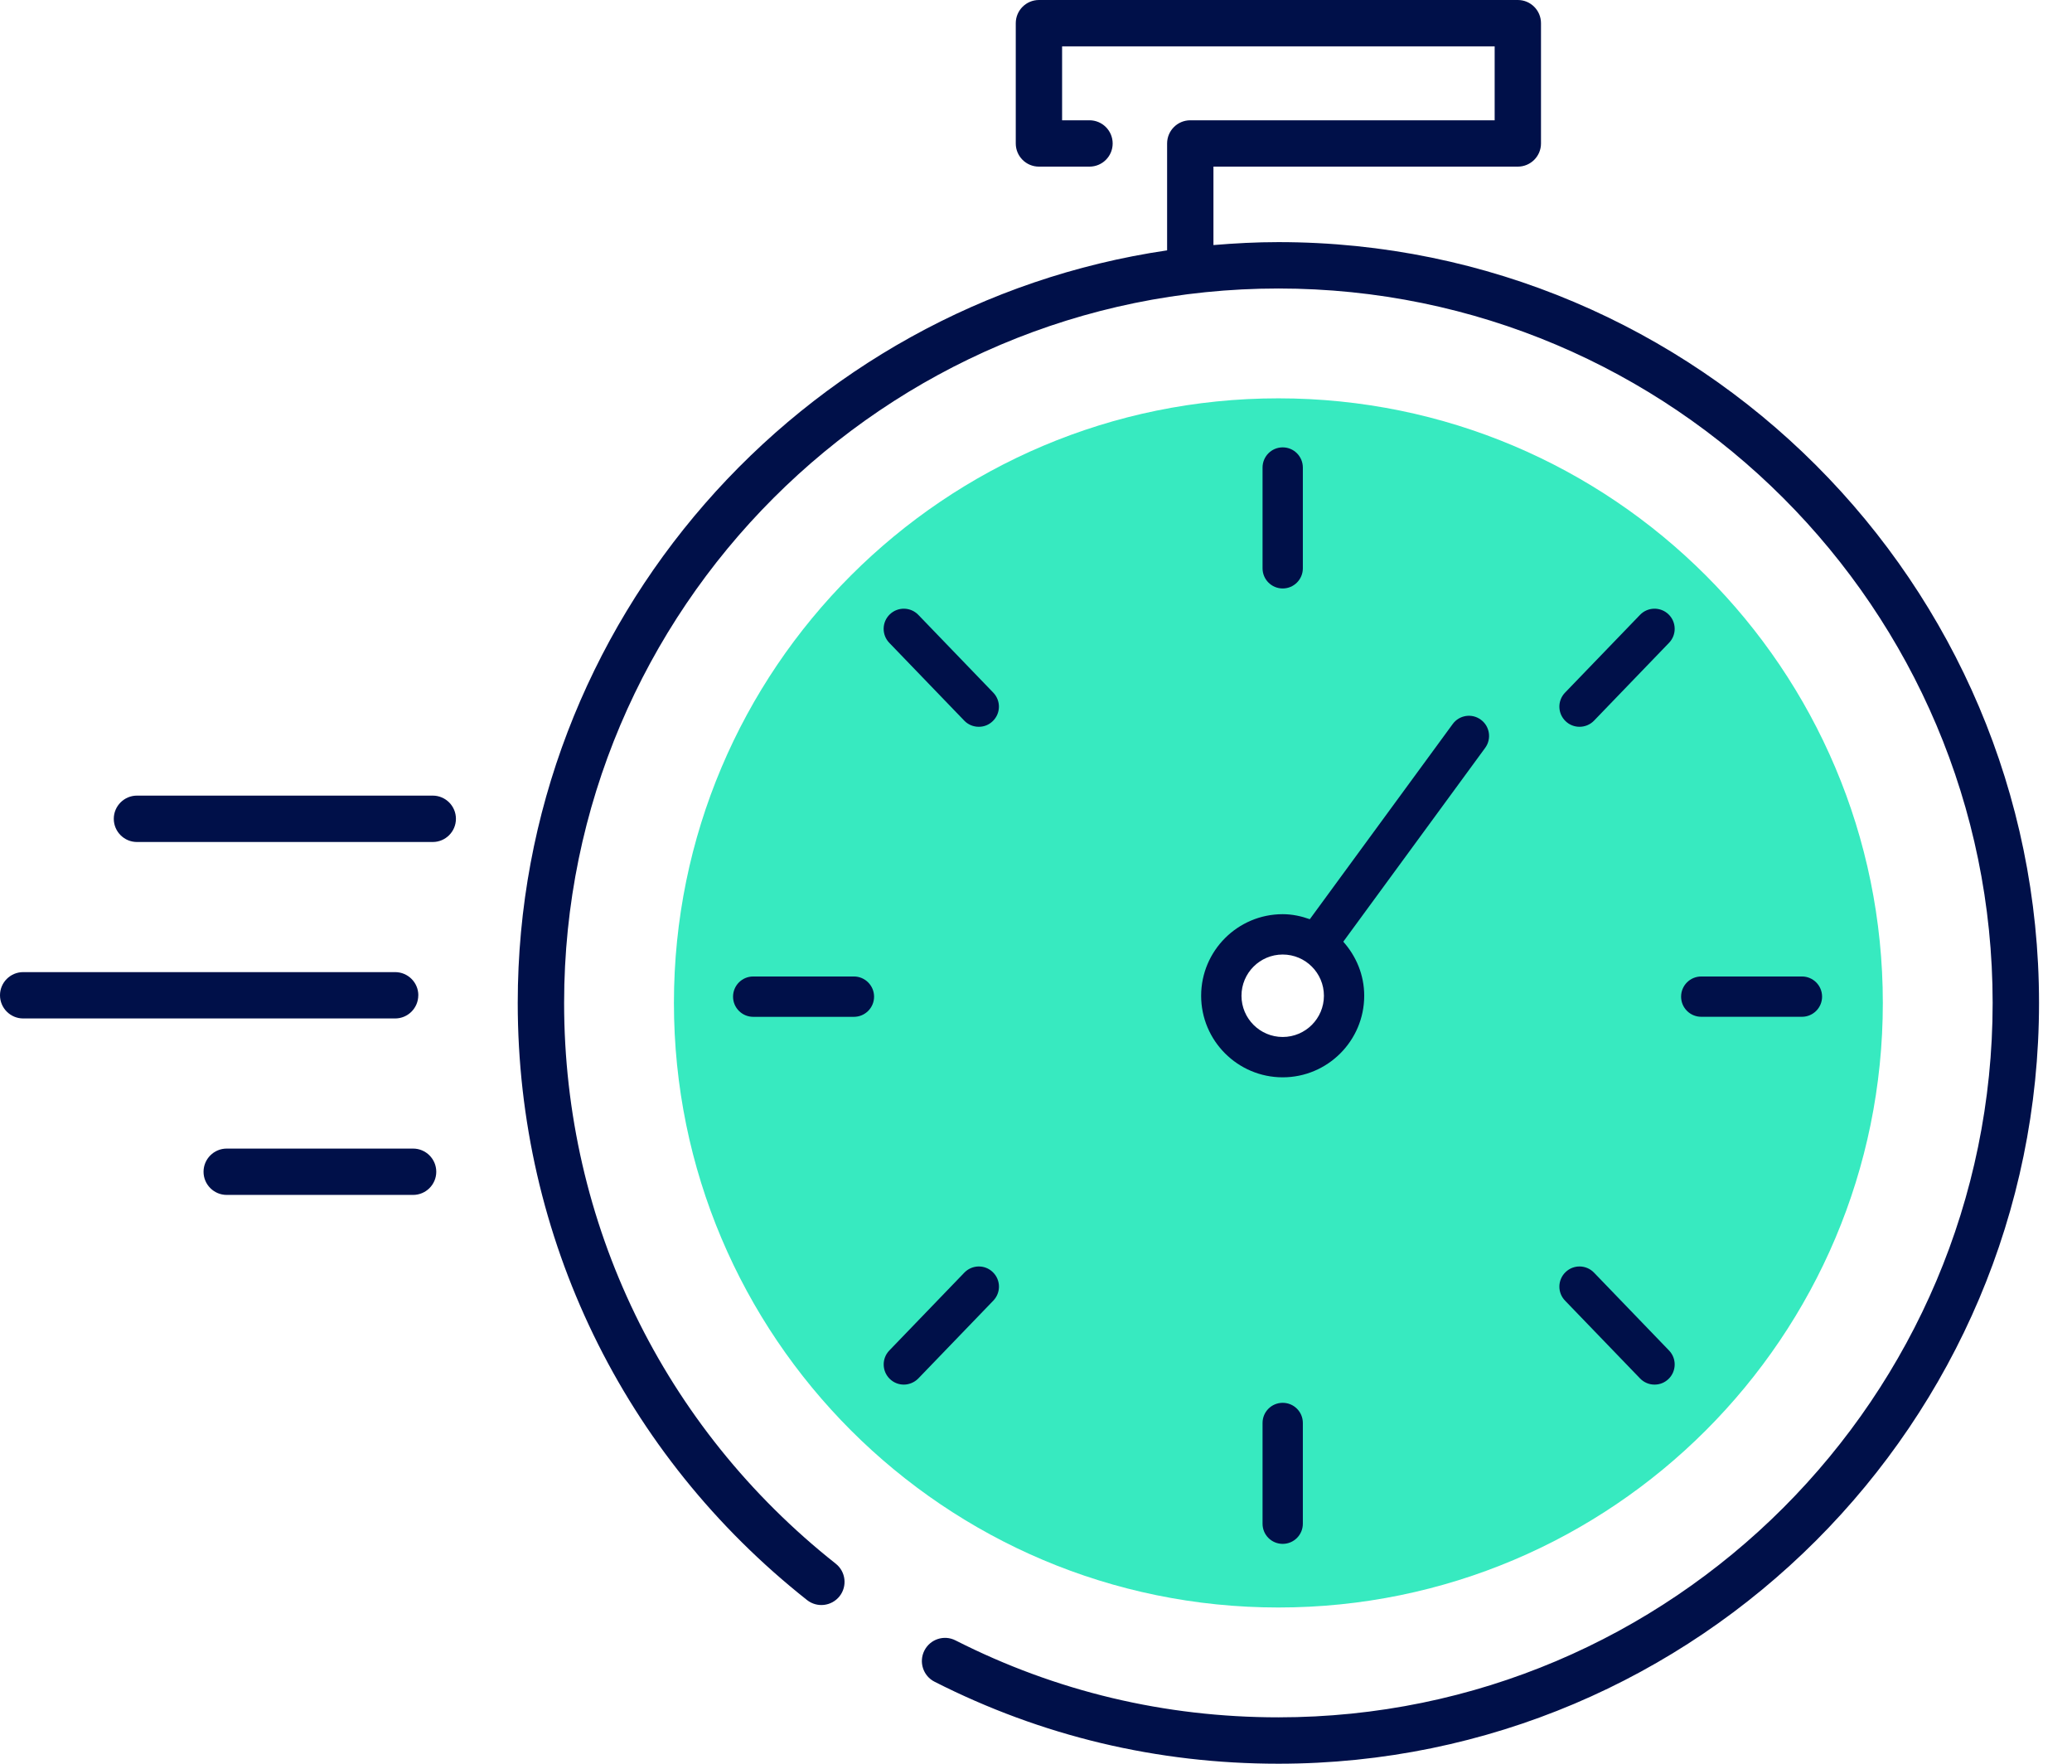 <svg width="47" height="40" viewBox="0 0 47 40" fill="none" xmlns="http://www.w3.org/2000/svg">
<path d="M28.998 9.034C21.426 9.034 15.287 15.173 15.287 22.746C15.287 30.318 21.426 36.457 28.998 36.457C36.571 36.457 42.709 30.318 42.709 22.746C42.709 15.173 36.571 9.034 28.998 9.034ZM29.097 23.976C28.328 23.976 27.704 23.352 27.704 22.584C27.704 21.815 28.328 21.191 29.097 21.191C29.866 21.191 30.489 21.814 30.489 22.584C30.489 23.352 29.866 23.976 29.097 23.976Z" fill="#37EAC0"/>
<path d="M28.998 5.491C28.502 5.491 28.012 5.517 27.525 5.558V3.779H34.429C34.719 3.779 34.955 3.544 34.955 3.254V0.526C34.955 0.236 34.72 0 34.43 0H23.567C23.277 0 23.041 0.236 23.041 0.526V3.254C23.041 3.544 23.276 3.779 23.567 3.779H24.713C25.004 3.779 25.239 3.544 25.239 3.254C25.239 2.964 25.004 2.728 24.713 2.728H24.092V1.052H33.904V2.728H27C26.709 2.728 26.474 2.964 26.474 3.254V5.678C18.153 6.903 11.744 14.089 11.744 22.745C11.744 28.055 14.136 32.991 18.306 36.288C18.534 36.468 18.863 36.429 19.044 36.202C19.224 35.974 19.185 35.644 18.958 35.464C15.042 32.367 12.796 27.732 12.796 22.746C12.796 13.811 20.064 6.543 28.999 6.543C37.933 6.543 45.2 13.811 45.2 22.746C45.2 31.68 37.933 38.948 28.999 38.948C26.421 38.948 23.956 38.361 21.674 37.203C21.415 37.071 21.099 37.175 20.968 37.434C20.837 37.692 20.94 38.009 21.198 38.14C23.629 39.375 26.253 40 28.999 40C38.512 40 46.252 32.26 46.252 22.746C46.252 13.232 38.511 5.491 28.998 5.491Z" fill="#001049"/>
<path d="M29.553 12.889V10.604C29.553 10.351 29.349 10.146 29.096 10.146C28.843 10.146 28.639 10.351 28.639 10.604V12.889C28.639 13.141 28.843 13.346 29.096 13.346C29.349 13.346 29.553 13.141 29.553 12.889Z" fill="#001049"/>
<path d="M28.639 32.272V34.557C28.639 34.81 28.843 35.014 29.096 35.014C29.349 35.014 29.553 34.809 29.553 34.557V32.272C29.553 32.019 29.349 31.815 29.096 31.815C28.843 31.815 28.639 32.019 28.639 32.272Z" fill="#001049"/>
<path d="M19.37 22.146H17.085C16.832 22.146 16.628 22.351 16.628 22.604C16.628 22.856 16.833 23.061 17.085 23.061H19.37C19.622 23.061 19.827 22.856 19.827 22.604C19.827 22.352 19.622 22.146 19.37 22.146Z" fill="#001049"/>
<path d="M40.875 23.06C41.127 23.06 41.331 22.855 41.331 22.603C41.331 22.351 41.127 22.146 40.875 22.146H38.59C38.337 22.146 38.133 22.351 38.133 22.603C38.133 22.856 38.337 23.06 38.59 23.06H40.875Z" fill="#001049"/>
<path d="M27.246 22.583C27.246 23.603 28.076 24.433 29.096 24.433C30.115 24.433 30.945 23.603 30.945 22.583C30.945 22.111 30.762 21.684 30.47 21.357L33.689 16.961C33.838 16.757 33.794 16.471 33.59 16.322C33.387 16.172 33.1 16.217 32.952 16.421L29.711 20.847C29.517 20.778 29.313 20.733 29.096 20.733C28.076 20.733 27.246 21.563 27.246 22.583V22.583ZM29.096 21.648C29.612 21.648 30.031 22.067 30.031 22.583C30.031 23.099 29.612 23.518 29.096 23.518C28.58 23.518 28.161 23.099 28.161 22.583C28.161 22.067 28.58 21.648 29.096 21.648Z" fill="#001049"/>
<path d="M35.5 29.497L37.202 31.262C37.291 31.355 37.411 31.402 37.53 31.402C37.65 31.402 37.759 31.359 37.848 31.274C38.029 31.099 38.035 30.809 37.859 30.628L36.158 28.863C35.983 28.681 35.694 28.675 35.512 28.851C35.33 29.026 35.325 29.316 35.5 29.497Z" fill="#001049"/>
<path d="M22.52 28.851C22.339 28.675 22.05 28.681 21.874 28.863L20.173 30.628C19.998 30.809 20.003 31.099 20.185 31.274C20.273 31.36 20.388 31.402 20.502 31.402C20.616 31.402 20.741 31.355 20.831 31.262L22.532 29.497C22.707 29.315 22.702 29.026 22.52 28.851Z" fill="#001049"/>
<path d="M35.829 16.483C35.949 16.483 36.068 16.437 36.158 16.344L37.859 14.579C38.035 14.398 38.029 14.108 37.848 13.933C37.666 13.758 37.377 13.763 37.202 13.944L35.5 15.709C35.325 15.891 35.33 16.18 35.512 16.355C35.6 16.441 35.715 16.483 35.829 16.483Z" fill="#001049"/>
<path d="M21.873 16.344C21.962 16.437 22.082 16.483 22.202 16.483C22.321 16.483 22.43 16.441 22.519 16.355C22.701 16.18 22.706 15.891 22.531 15.709L20.83 13.944C20.654 13.763 20.366 13.758 20.184 13.933C20.002 14.108 19.997 14.397 20.172 14.579L21.873 16.344Z" fill="#001049"/>
<path d="M9.816 18.044H3.107C2.817 18.044 2.581 18.28 2.581 18.57C2.581 18.86 2.817 19.096 3.107 19.096H9.816C10.106 19.096 10.342 18.86 10.342 18.57C10.342 18.28 10.106 18.044 9.816 18.044Z" fill="#001049"/>
<path d="M9.37 26.049H5.143C4.853 26.049 4.617 26.285 4.617 26.575C4.617 26.865 4.853 27.1 5.143 27.1H9.37C9.66 27.1 9.896 26.865 9.896 26.575C9.896 26.285 9.66 26.049 9.37 26.049Z" fill="#001049"/>
<path d="M9.489 22.572C9.489 22.282 9.253 22.047 8.963 22.047H0.526C0.236 22.047 0 22.282 0 22.572C0 22.862 0.236 23.098 0.526 23.098H8.963C9.253 23.098 9.488 22.862 9.488 22.572H9.489Z" fill="#001049"/>
</svg>
